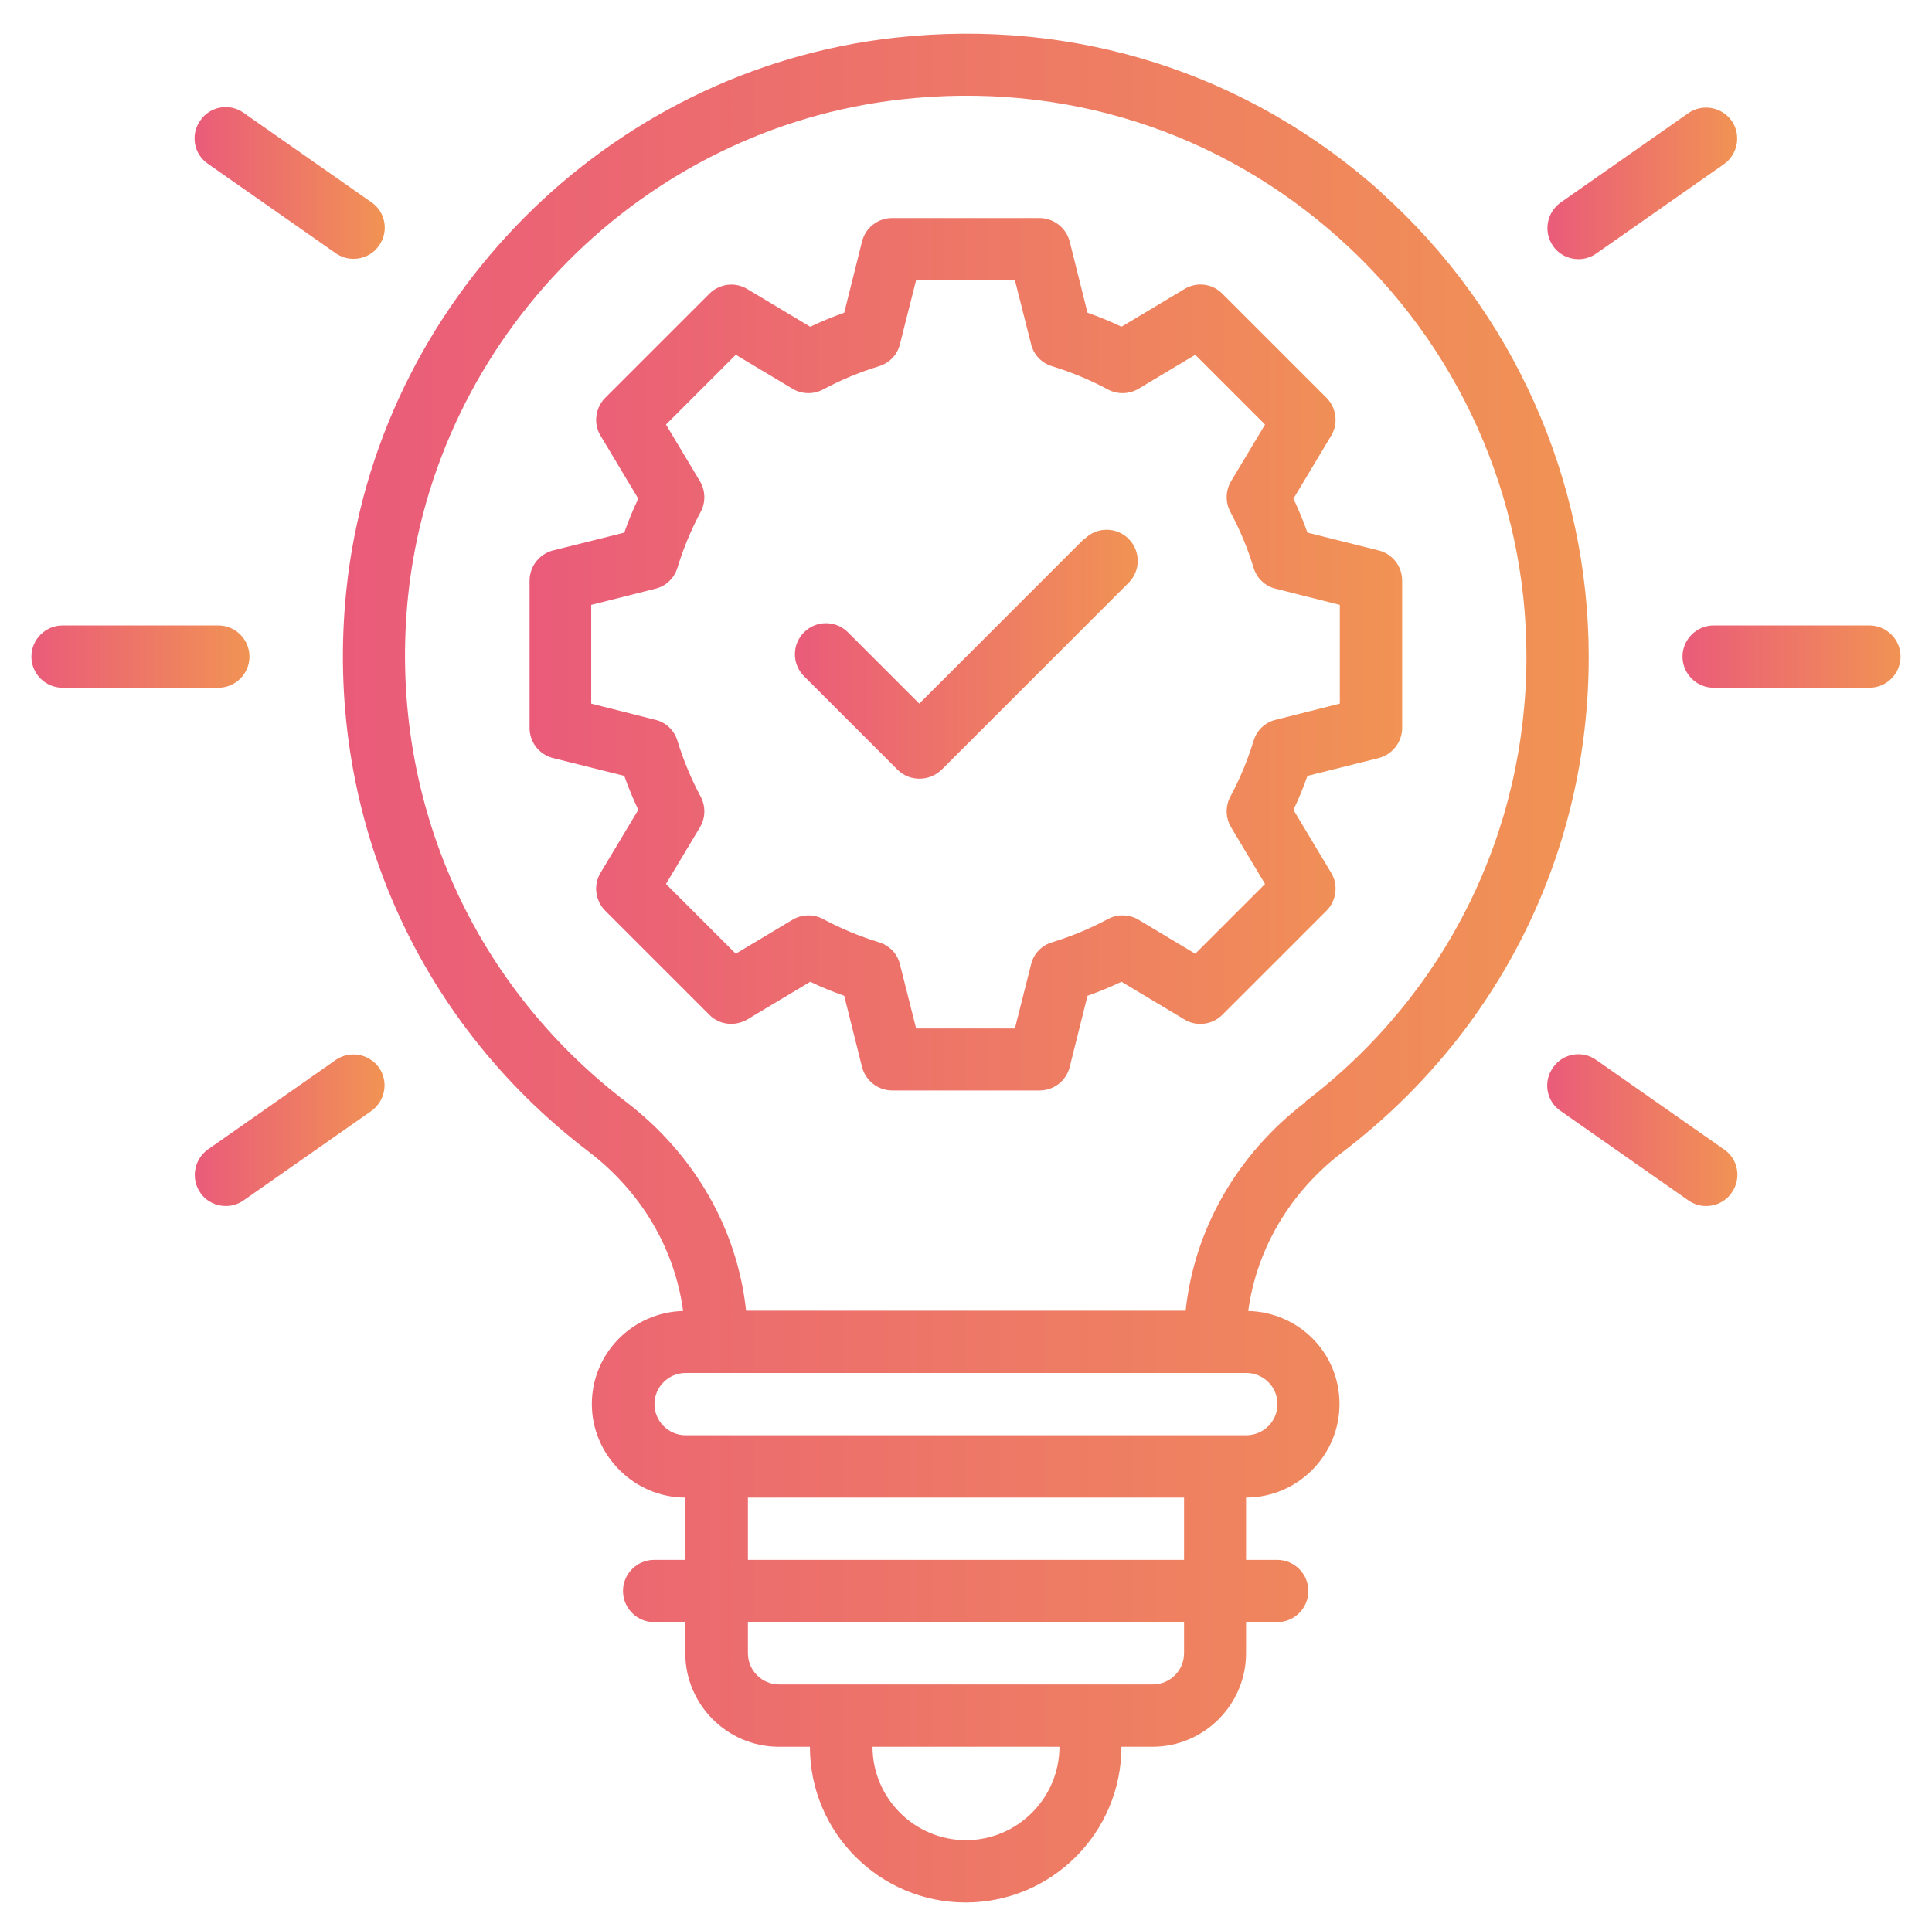 <?xml version="1.0" encoding="UTF-8"?><svg id="uuid-9a4c1afe-4983-42f1-a43e-29185c103aa7" xmlns="http://www.w3.org/2000/svg" xmlns:xlink="http://www.w3.org/1999/xlink" viewBox="0 0 682.19 681.77"><defs><style>.uuid-346e9c97-552b-4a4b-9b87-b1241e682ec5{fill:url(#uuid-81b72b6a-503c-41aa-9e58-81848b990e89);}.uuid-9290449a-3539-40be-8993-ced888b0b8b7{fill:url(#uuid-60245d05-d0bf-4a60-bede-2143e926edcf);}.uuid-131c62d9-447e-471f-8589-99b1f15d65f0{fill:none;}.uuid-5199c5ab-b979-40a0-84a9-24d86120883c{fill:url(#uuid-f80e01bc-a9fc-4be8-880c-fa3a17c72fab);}.uuid-abcec5a4-b4b8-4b2f-87b3-ddd937f02848{fill:url(#uuid-933b08bf-39e9-420f-a01f-db7490142f57);}.uuid-15ce72f1-8c0b-4382-89d7-73968d5bc143{fill:url(#uuid-b510591c-3e1d-464a-aaaa-d41caba51056);}.uuid-1868db35-01d0-4900-821e-033b94f7e4b5{fill:url(#uuid-459937ea-856b-4138-a8a7-a807479a25fa);}.uuid-2ad5a36a-47f3-4971-8e1e-34a83290dc58{fill:url(#uuid-5100d3fd-c3ef-4329-9eaf-b075cb16c193);}.uuid-33225edd-4932-4a40-9187-646478374465{fill:url(#uuid-dca50636-2688-4226-9f70-21bd526ac3ce);}.uuid-bf568b72-aeb6-4c43-810a-e02586ffa3f8{fill:url(#uuid-a92fad30-45f4-47bc-8d9a-38f56385b3d6);}</style><linearGradient id="uuid-b510591c-3e1d-464a-aaaa-d41caba51056" x1="186.98" y1="231.08" x2="495.1" y2="231.08" gradientUnits="userSpaceOnUse"><stop offset="0" stop-color="#ea5b7a"/><stop offset="1" stop-color="#f19354"/></linearGradient><linearGradient id="uuid-5100d3fd-c3ef-4329-9eaf-b075cb16c193" x1="121.08" y1="341.91" x2="560.98" y2="341.91" xlink:href="#uuid-b510591c-3e1d-464a-aaaa-d41caba51056"/><linearGradient id="uuid-933b08bf-39e9-420f-a01f-db7490142f57" x1="594.09" y1="231.9" x2="671.09" y2="231.9" xlink:href="#uuid-b510591c-3e1d-464a-aaaa-d41caba51056"/><linearGradient id="uuid-81b72b6a-503c-41aa-9e58-81848b990e89" x1="11.09" y1="231.9" x2="88.09" y2="231.9" xlink:href="#uuid-b510591c-3e1d-464a-aaaa-d41caba51056"/><linearGradient id="uuid-dca50636-2688-4226-9f70-21bd526ac3ce" x1="546.4" y1="64.78" x2="613.41" y2="64.78" xlink:href="#uuid-b510591c-3e1d-464a-aaaa-d41caba51056"/><linearGradient id="uuid-459937ea-856b-4138-a8a7-a807479a25fa" x1="68.78" y1="399.18" x2="135.79" y2="399.18" xlink:href="#uuid-b510591c-3e1d-464a-aaaa-d41caba51056"/><linearGradient id="uuid-60245d05-d0bf-4a60-bede-2143e926edcf" x1="546.32" y1="399.14" x2="613.49" y2="399.14" xlink:href="#uuid-b510591c-3e1d-464a-aaaa-d41caba51056"/><linearGradient id="uuid-f80e01bc-a9fc-4be8-880c-fa3a17c72fab" x1="68.7" y1="64.63" x2="135.87" y2="64.63" xlink:href="#uuid-b510591c-3e1d-464a-aaaa-d41caba51056"/><linearGradient id="uuid-a92fad30-45f4-47bc-8d9a-38f56385b3d6" x1="280.68" y1="231.06" x2="401.73" y2="231.06" xlink:href="#uuid-b510591c-3e1d-464a-aaaa-d41caba51056"/></defs><rect class="uuid-131c62d9-447e-471f-8589-99b1f15d65f0" width="682.19" height="681.77"/><path class="uuid-15ce72f1-8c0b-4382-89d7-73968d5bc143" d="M486.74,194.39l-25.08-6.27c-1.43-4.07-3.08-8.03-4.95-11.99l13.31-22.22c2.64-4.29,1.87-9.9-1.65-13.42l-36.74-36.74c-3.52-3.63-9.13-4.29-13.42-1.65l-22.22,13.31c-3.85-1.87-7.92-3.52-11.99-4.95l-6.27-25.08c-1.21-4.84-5.61-8.36-10.67-8.36h-52.03c-5.06,0-9.46,3.41-10.67,8.36l-6.27,25.08c-4.07,1.43-8.03,3.08-11.99,4.95l-22.22-13.31c-4.29-2.64-9.9-1.87-13.42,1.65l-36.74,36.74c-3.52,3.52-4.29,9.13-1.65,13.42l13.31,22.22c-1.87,3.85-3.52,7.92-4.95,11.99l-25.08,6.27c-4.84,1.21-8.36,5.61-8.36,10.67v52.03c0,5.06,3.41,9.46,8.36,10.67l25.08,6.27c1.43,4.07,3.08,8.03,4.95,11.99l-13.31,22.22c-2.64,4.29-1.87,9.9,1.65,13.42l36.74,36.74c3.52,3.63,9.13,4.18,13.42,1.65l22.22-13.31c3.85,1.87,7.92,3.52,11.99,4.95l6.27,25.08c1.21,4.84,5.61,8.36,10.67,8.36h52.03c5.06,0,9.46-3.41,10.67-8.36l6.27-25.08c4.07-1.43,8.03-3.08,11.99-4.95l22.22,13.31c4.29,2.64,9.9,1.87,13.42-1.65l36.74-36.74c3.52-3.52,4.29-9.13,1.65-13.42l-13.31-22.22c1.87-3.85,3.52-7.92,4.95-11.99l25.08-6.27c4.84-1.21,8.36-5.61,8.36-10.67v-52.03c0-5.06-3.41-9.46-8.36-10.67ZM473.09,248.51l-22.66,5.72c-3.74.88-6.71,3.74-7.81,7.48-2.09,6.82-4.84,13.42-8.14,19.58-1.87,3.41-1.76,7.59.22,10.89l11.99,20.02-24.64,24.64-20.02-11.99c-3.3-1.98-7.48-2.09-10.89-.22-6.16,3.3-12.76,6.05-19.58,8.14-3.74,1.1-6.6,4.07-7.48,7.81l-5.72,22.66h-34.87l-5.72-22.66c-.88-3.74-3.74-6.71-7.48-7.81-6.82-2.09-13.42-4.84-19.58-8.14-3.41-1.87-7.59-1.76-10.89.22l-20.02,11.99-24.64-24.64,11.99-20.02c1.98-3.3,2.09-7.48.22-10.89-3.3-6.16-6.05-12.76-8.14-19.58-1.1-3.74-4.07-6.6-7.81-7.48l-22.66-5.72v-34.87l22.66-5.72c3.74-.88,6.71-3.74,7.81-7.48,2.09-6.82,4.84-13.42,8.14-19.58,1.87-3.41,1.76-7.59-.22-10.89l-11.99-20.02,24.64-24.64,20.02,11.99c3.3,1.98,7.48,2.09,10.89.22,6.16-3.3,12.76-6.05,19.58-8.14,3.74-1.1,6.6-4.07,7.48-7.81l5.72-22.66h34.87l5.72,22.66c.88,3.74,3.74,6.71,7.48,7.81,6.82,2.09,13.42,4.84,19.58,8.14,3.41,1.87,7.59,1.76,10.89-.22l20.02-11.99,24.64,24.64-11.99,20.02c-1.98,3.3-2.09,7.48-.22,10.89,3.3,6.16,6.05,12.76,8.14,19.58,1.1,3.74,4.07,6.6,7.81,7.48l22.66,5.72v34.87Z"/><path class="uuid-2ad5a36a-47f3-4971-8e1e-34a83290dc58" d="M487.83,68c-47.19-42.24-108.24-61.71-171.82-54.67-101.64,11.33-183.04,93.28-193.71,195.03-8.03,77.22,23.87,151.36,85.36,198.22,18.81,14.3,30.58,34.43,33.55,56.43-17.82.44-32.23,14.96-32.23,32.89s14.85,33,33,33v22h-11c-6.05,0-11,4.95-11,11s4.95,11,11,11h11v11c0,18.15,14.85,33,33,33h11c0,30.36,24.64,55,55,55s55-24.64,55-55h11c18.15,0,33-14.85,33-33v-11h11c6.05,0,11-4.95,11-11s-4.95-11-11-11h-11v-22c18.15,0,33-14.85,33-33s-14.41-32.45-32.23-32.89c2.97-21.89,14.74-42.02,33.44-56.21,55.11-42.02,86.79-105.71,86.79-174.79,0-62.48-26.73-122.21-73.26-164.01h.11ZM341.09,649.9c-18.15,0-33-14.85-33-33h66c0,18.15-14.85,33-33,33ZM418.09,583.9c0,6.05-4.95,11-11,11h-132c-6.05,0-11-4.95-11-11v-11h154v11ZM418.09,550.9h-154v-22h154v22ZM451.09,495.9c0,6.05-4.95,11-11,11h-198c-6.05,0-11-4.95-11-11s4.95-11,11-11h198c6.05,0,11,4.95,11,11ZM461,389.2c-24.2,18.48-39.27,44.88-42.35,73.7h-155.21c-3.08-28.82-18.15-55.22-42.46-73.81-55.33-42.24-84.04-109.01-76.89-178.53,9.57-91.52,82.83-165.33,174.24-175.45,57.31-6.38,112.2,11.11,154.66,49.17,41.91,37.51,66,91.3,66,147.51,0,62.15-28.49,119.57-78.1,157.3l.11.11Z"/><path class="uuid-abcec5a4-b4b8-4b2f-87b3-ddd937f02848" d="M660.09,220.9h-55c-6.05,0-11,4.95-11,11s4.95,11,11,11h55c6.05,0,11-4.95,11-11s-4.95-11-11-11Z"/><path class="uuid-346e9c97-552b-4a4b-9b87-b1241e682ec5" d="M88.09,231.9c0-6.05-4.95-11-11-11H22.09c-6.05,0-11,4.95-11,11s4.95,11,11,11h55c6.05,0,11-4.95,11-11Z"/><path class="uuid-33225edd-4932-4a40-9187-646478374465" d="M557.35,91.54c2.2,0,4.4-.66,6.27-1.98l45.1-31.57c4.95-3.52,6.16-10.34,2.75-15.29-3.52-4.95-10.34-6.16-15.29-2.75l-45.1,31.57c-4.95,3.52-6.16,10.34-2.75,15.29,2.09,3.08,5.5,4.73,9.02,4.73Z"/><path class="uuid-1868db35-01d0-4900-821e-033b94f7e4b5" d="M118.56,374.35l-45.1,31.57c-4.95,3.52-6.16,10.34-2.75,15.29,2.09,3.08,5.5,4.73,9.02,4.73,2.2,0,4.4-.66,6.27-1.98l45.1-31.57c4.95-3.52,6.16-10.34,2.75-15.29-3.52-4.95-10.34-6.16-15.29-2.75Z"/><path class="uuid-9290449a-3539-40be-8993-ced888b0b8b7" d="M563.62,374.35c-4.95-3.52-11.88-2.31-15.29,2.75-3.52,4.95-2.31,11.88,2.75,15.29l45.1,31.57c1.87,1.32,4.07,1.98,6.27,1.98,3.52,0,6.93-1.65,9.02-4.73,3.52-4.95,2.31-11.88-2.75-15.29l-45.1-31.57Z"/><path class="uuid-5199c5ab-b979-40a0-84a9-24d86120883c" d="M118.56,89.45c1.87,1.32,4.07,1.98,6.27,1.98,3.52,0,6.93-1.65,9.02-4.73,3.52-4.95,2.31-11.88-2.75-15.29l-45.1-31.57c-4.95-3.52-11.88-2.31-15.29,2.75-3.52,4.95-2.31,11.88,2.75,15.29l45.1,31.57Z"/><path class="uuid-bf568b72-aeb6-4c43-810a-e02586ffa3f8" d="M382.79,190.32l-58.19,58.19-25.19-25.19c-4.29-4.29-11.22-4.29-15.51,0s-4.29,11.22,0,15.51l33,33c2.2,2.2,4.95,3.19,7.81,3.19s5.61-1.1,7.81-3.19l66-66c4.29-4.29,4.29-11.22,0-15.51s-11.22-4.29-15.51,0h-.22Z"/></svg>